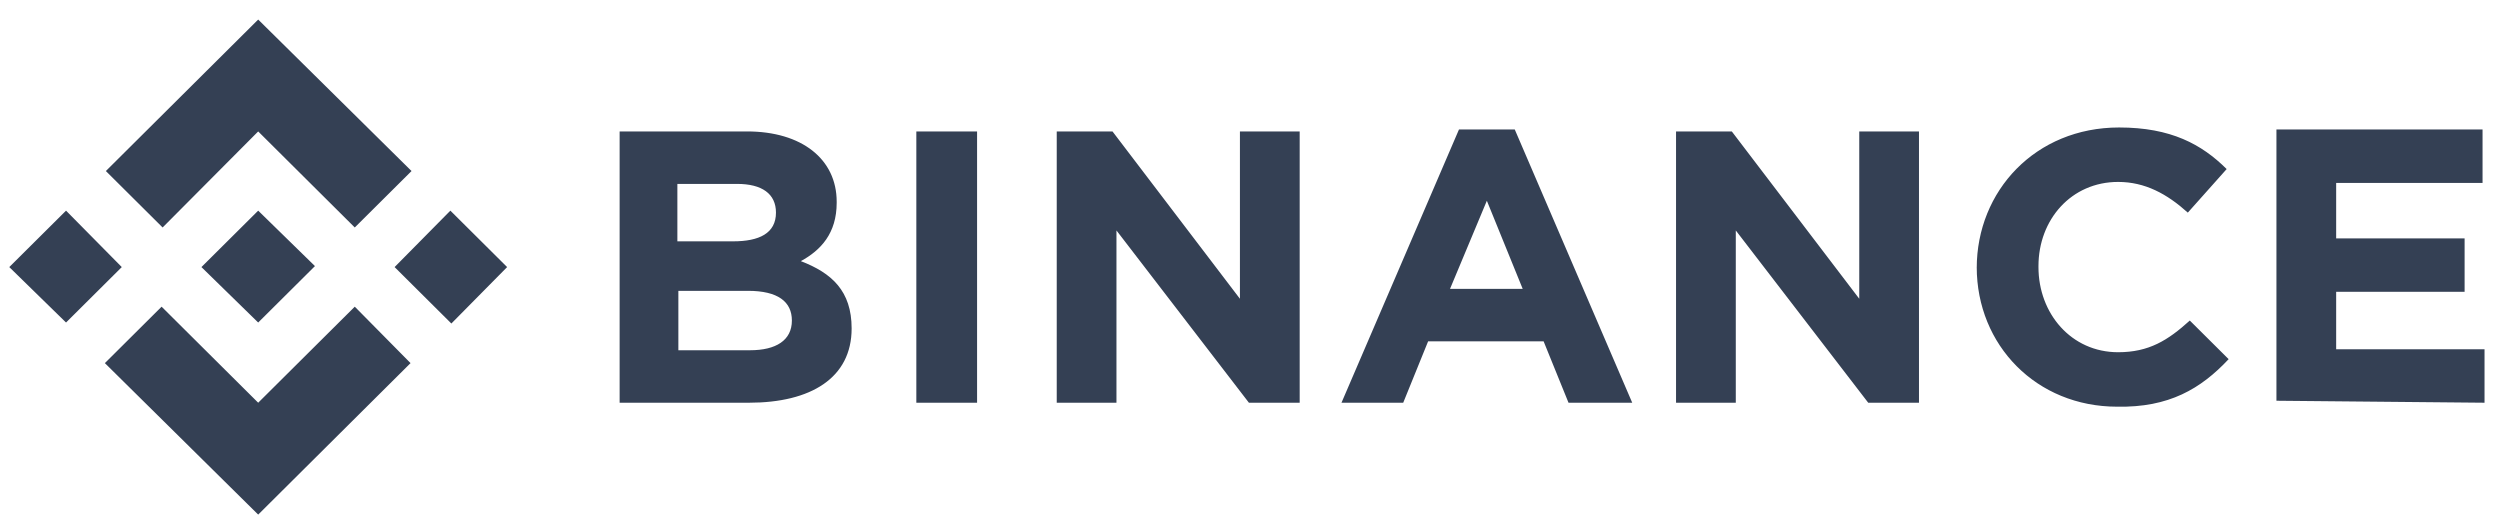 <svg width="101" height="21" viewBox="0 0 101 21" fill="none" xmlns="http://www.w3.org/2000/svg">
<g id="binance_logo.svg" clip-path="url(#clip0_3367_5585)">
<g id="Group">
<path id="Vector" d="M4.92 10.79L2.668 13.03L0.375 10.79L2.668 8.51L4.92 10.79ZM10.431 5.31L14.333 9.19L16.626 6.91L10.431 0.79L4.277 6.91L6.57 9.19L10.431 5.31ZM18.195 8.51L15.942 10.79L18.235 13.07L20.488 10.79L18.195 8.51ZM10.431 16.27L6.529 12.39L4.237 14.67L10.431 20.79L16.586 14.67L14.333 12.39L10.431 16.27ZM10.431 13.03L12.724 10.75L10.431 8.51L8.138 10.79L10.431 13.03ZM34.406 13.27C34.406 11.75 33.601 11.03 32.354 10.55C33.159 10.11 33.802 9.43 33.802 8.19V8.15C33.802 6.43 32.394 5.31 30.182 5.31H25.033V16.27H30.262C32.756 16.27 34.406 15.27 34.406 13.27ZM31.349 8.59C31.349 9.43 30.665 9.75 29.619 9.75H27.366V7.43H29.78C30.785 7.43 31.349 7.83 31.349 8.59ZM31.992 12.95C31.992 13.75 31.349 14.15 30.303 14.15H27.406V11.75H30.222C31.429 11.75 31.992 12.19 31.992 12.95ZM39.474 16.27V5.31H37.02V16.27H39.474ZM52.507 16.27V5.31H50.093V12.07L44.945 5.31H42.692V16.27H45.105V9.31L50.456 16.27H52.507ZM65.942 16.27L61.196 5.23H58.943L54.196 16.27H56.69L57.696 13.79H62.362L63.368 16.27H65.942ZM61.517 11.67H58.581L60.069 8.11L61.517 11.67ZM77.527 16.27V5.31H75.114V12.07L69.965 5.31H67.712V16.27H70.126V9.31L75.476 16.27H77.527ZM90.037 14.51L88.468 12.95C87.583 13.75 86.819 14.23 85.572 14.23C83.681 14.23 82.354 12.67 82.354 10.79V10.75C82.354 8.87 83.681 7.35 85.572 7.35C86.658 7.35 87.543 7.83 88.388 8.59L89.957 6.83C88.951 5.83 87.704 5.15 85.612 5.15C82.233 5.15 79.86 7.71 79.86 10.83V10.79C79.86 13.95 82.274 16.43 85.532 16.43C87.624 16.47 88.911 15.71 90.037 14.51ZM100.375 16.27V14.11H94.381V11.79H99.57V9.63H94.381V7.39H100.295V5.23H91.968V16.19L100.375 16.27Z" fill="#344054"/>
</g>
</g>
<defs>
<clipPath id="clip0_3367_5585">
<rect width="100" height="20" fill="white" transform="translate(0.375 0.79)"/>
</clipPath>
</defs>
</svg>
